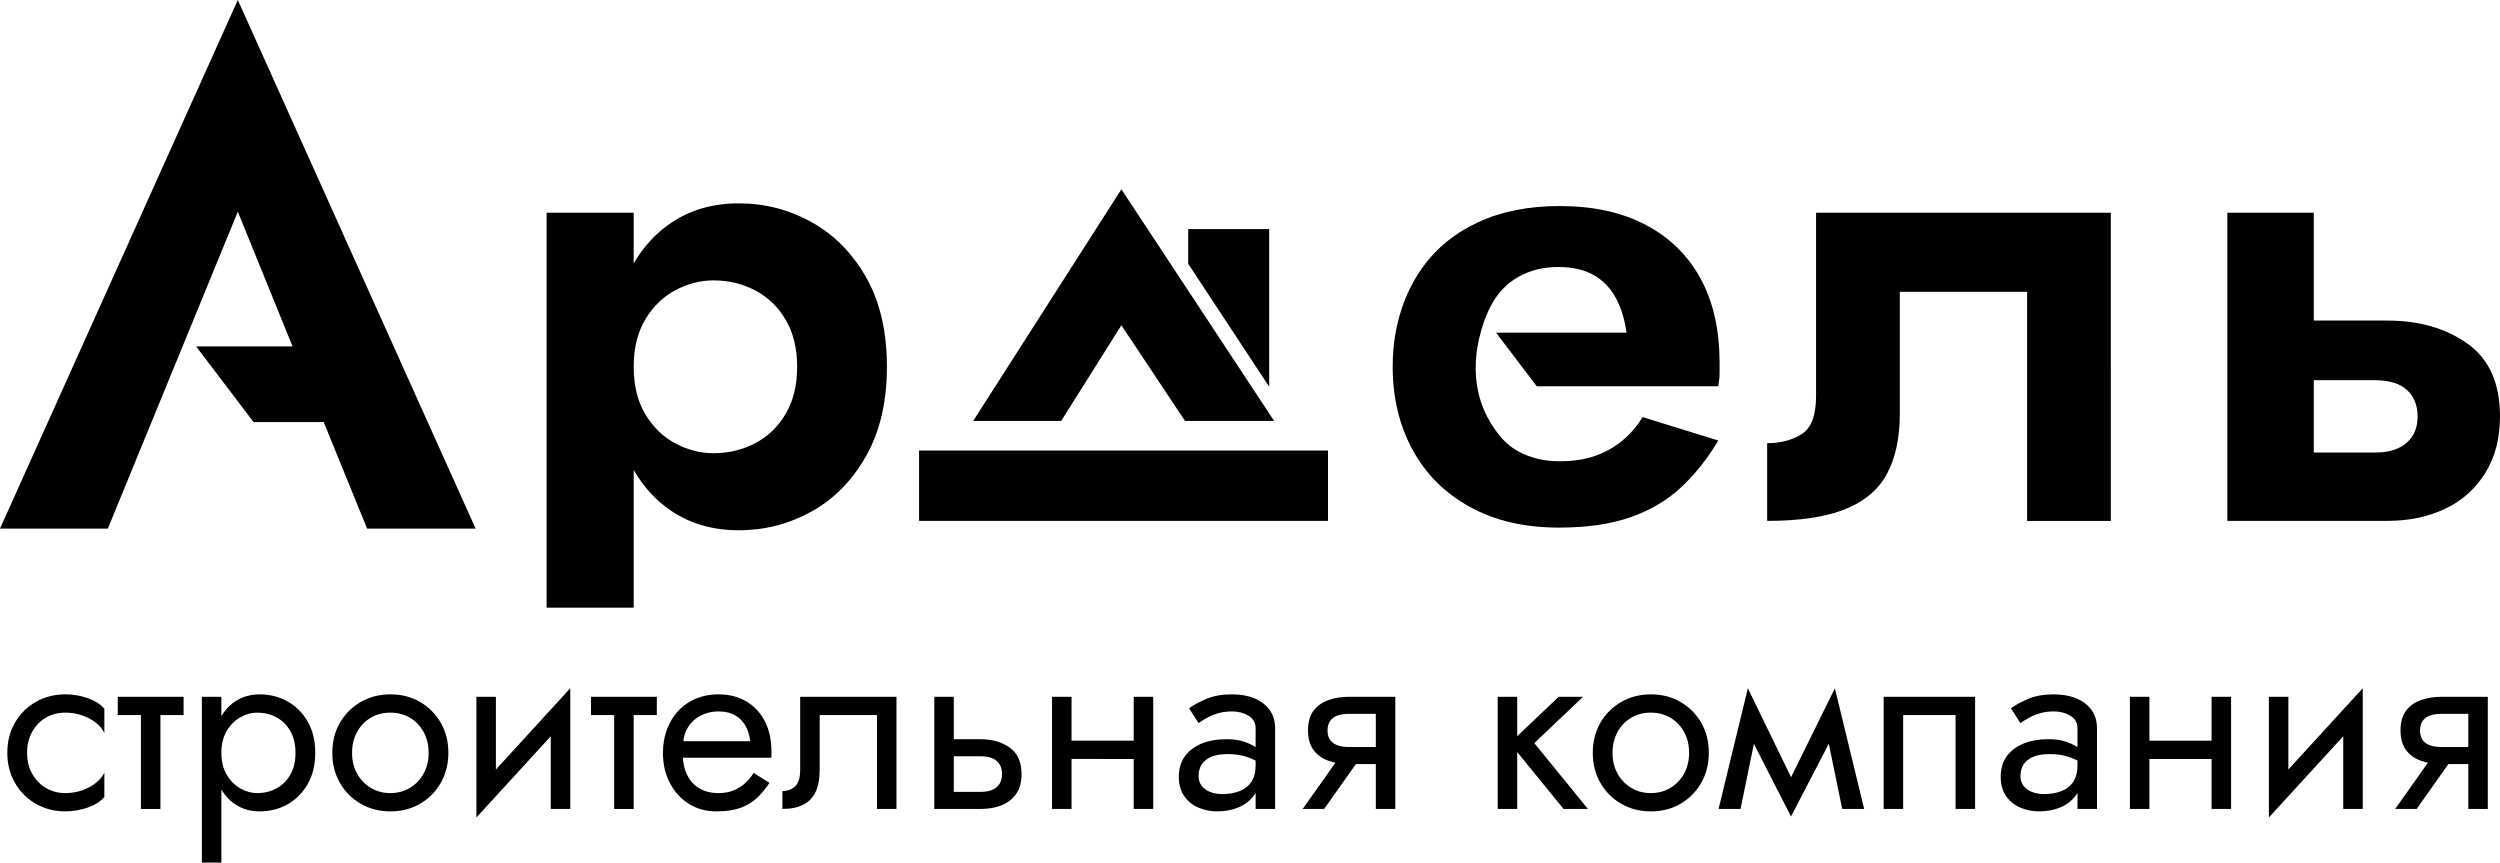 <?xml version="1.0" encoding="UTF-8"?> <svg xmlns="http://www.w3.org/2000/svg" xmlns:xlink="http://www.w3.org/1999/xlink" version="1.1" id="Слой_1" x="0px" y="0px" viewBox="0 0 1500 517.55" style="enable-background:new 0 0 1500 517.55;" xml:space="preserve"> <g> <g> <path d="M486.93,133.26c-13.53-7.5-28.07-11.25-43.61-11.25c-15.81,0-29.54,4.02-41.2,12.06c-8.85,6.1-16.15,14.11-21.91,23.99 v-30.42h-52.25V364.6h52.25v-82.61c5.76,9.96,13.06,18,21.91,24.11c11.66,8.04,25.39,12.06,41.2,12.06 c15.54,0,30.07-3.76,43.61-11.25c13.53-7.5,24.45-18.62,32.76-33.36c8.3-14.73,12.46-32.56,12.46-53.46 c0-21.16-4.16-39.05-12.46-53.66C511.38,151.82,500.46,140.77,486.93,133.26z M471.46,248.22c-4.56,7.77-10.65,13.66-18.29,17.68 c-7.64,4.02-16.01,6.03-25.12,6.03c-7.77,0-15.34-1.94-22.71-5.83c-7.37-3.88-13.4-9.71-18.09-17.48 c-4.69-7.77-7.03-17.28-7.03-28.54c0-11.25,2.34-20.76,7.03-28.54c4.68-7.77,10.71-13.6,18.09-17.48 c7.37-3.88,14.93-5.83,22.71-5.83c9.11,0,17.48,2.01,25.12,6.03c7.64,4.02,13.73,9.92,18.29,17.69 c4.55,7.77,6.83,17.15,6.83,28.13C478.29,231.07,476.01,240.45,471.46,248.22z"></path> <path d="M1089.63,237.77c0,11.52-2.88,19.09-8.64,22.71c-5.77,3.62-12.66,5.43-20.7,5.43v46.62c19.56,0,35.17-2.34,46.83-7.03 c11.66-4.68,20.03-11.79,25.12-21.3c5.09-9.51,7.64-21.5,7.64-35.97v-73.15h76.37v137.46h50.24V127.64h-176.85V237.77z"></path> <path d="M1480.51,206.21c-13-9.24-29.01-13.87-48.03-13.87h-44.21v-64.71h-51.85v184.89H1375h13.26h44.21 c12.86,0,24.38-2.41,34.57-7.23c10.18-4.82,18.22-11.99,24.12-21.5c5.89-9.51,8.84-20.83,8.84-33.96 C1500,230,1493.5,215.46,1480.51,206.21z M1447.55,261.48c-2.01,3.21-4.89,5.7-8.64,7.44c-3.76,1.75-8.44,2.61-14.07,2.61h-36.58 v-43.41h36.58c8.57,0,15,1.95,19.29,5.83c4.28,3.89,6.43,9.18,6.43,15.88C1450.56,254.38,1449.56,258.26,1447.55,261.48z"></path> <g> <path d="M19.24,464.15c2,3.61,4.73,6.46,8.19,8.56c3.46,2.1,7.39,3.14,11.78,3.14c3.61,0,7-0.56,10.17-1.68 c3.17-1.12,5.92-2.63,8.27-4.54c2.34-1.9,4-3.92,4.97-6.07v14.63c-2.34,2.73-5.68,4.85-10.02,6.36 c-4.34,1.51-8.8,2.27-13.39,2.27c-6.53,0-12.43-1.51-17.7-4.53c-5.27-3.02-9.43-7.19-12.51-12.51 c-3.07-5.31-4.61-11.34-4.61-18.07c0-6.83,1.54-12.87,4.61-18.14c3.07-5.27,7.24-9.41,12.51-12.43 c5.27-3.02,11.17-4.54,17.7-4.54c4.58,0,9.04,0.76,13.39,2.27c4.34,1.51,7.68,3.63,10.02,6.36v14.63 c-0.98-2.24-2.63-4.29-4.97-6.14c-2.34-1.85-5.1-3.34-8.27-4.46c-3.17-1.12-6.56-1.68-10.17-1.68c-4.39,0-8.32,1.02-11.78,3.07 c-3.46,2.05-6.19,4.9-8.19,8.56c-2,3.66-3,7.83-3,12.51C16.24,456.4,17.24,460.55,19.24,464.15z"></path> <path d="M110.15,418.07v10.97h-39.5v-10.97H110.15z M96.26,421v64.37h-11.7V421H96.26z"></path> <path d="M121.12,517.55v-99.47h11.7v99.47H121.12z M184.61,470.45c-3.02,5.27-7.05,9.31-12.07,12.14 c-5.02,2.83-10.61,4.24-16.75,4.24c-5.56,0-10.46-1.41-14.7-4.24c-4.24-2.83-7.56-6.88-9.95-12.14 c-2.39-5.27-3.58-11.51-3.58-18.72c0-7.31,1.19-13.58,3.58-18.8c2.39-5.22,5.7-9.24,9.95-12.07c4.24-2.83,9.14-4.24,14.7-4.24 c6.14,0,11.73,1.42,16.75,4.24c5.02,2.83,9.05,6.85,12.07,12.07c3.02,5.22,4.54,11.48,4.54,18.8 C189.15,458.94,187.63,465.18,184.61,470.45z M174.15,438.55c-2.1-3.61-4.88-6.34-8.34-8.19c-3.46-1.85-7.29-2.78-11.48-2.78 c-3.42,0-6.78,0.93-10.09,2.78c-3.32,1.85-6.05,4.58-8.19,8.19c-2.15,3.61-3.22,8-3.22,13.17c0,5.17,1.07,9.56,3.22,13.17 c2.14,3.61,4.88,6.34,8.19,8.19c3.31,1.85,6.68,2.78,10.09,2.78c4.19,0,8.02-0.93,11.48-2.78c3.46-1.85,6.24-4.58,8.34-8.19 c2.1-3.61,3.15-8,3.15-13.17C177.3,446.55,176.25,442.16,174.15,438.55z"></path> <path d="M204,433.58c3.07-5.27,7.24-9.41,12.51-12.43c5.27-3.02,11.17-4.54,17.7-4.54c6.63,0,12.56,1.51,17.77,4.54 c5.22,3.02,9.36,7.17,12.43,12.43s4.61,11.31,4.61,18.14c0,6.73-1.54,12.75-4.61,18.07c-3.07,5.32-7.22,9.49-12.43,12.51 c-5.22,3.02-11.14,4.53-17.77,4.53c-6.53,0-12.43-1.51-17.7-4.53c-5.27-3.02-9.44-7.19-12.51-12.51 c-3.07-5.31-4.61-11.34-4.61-18.07C199.39,444.89,200.92,438.85,204,433.58z M214.24,464.15c2,3.61,4.73,6.46,8.19,8.56 c3.46,2.1,7.39,3.14,11.78,3.14c4.39,0,8.31-1.05,11.78-3.14c3.46-2.1,6.19-4.95,8.19-8.56c2-3.61,3-7.75,3-12.43 c0-4.68-1-8.85-3-12.51c-2-3.66-4.73-6.51-8.19-8.56c-3.46-2.05-7.39-3.07-11.78-3.07c-4.39,0-8.31,1.02-11.78,3.07 c-3.46,2.05-6.2,4.9-8.19,8.56c-2,3.66-3,7.83-3,12.51C211.24,456.4,212.23,460.55,214.24,464.15z"></path> <path d="M285.84,490.49l0.73-16.82l55.59-60.71l-0.73,16.82L285.84,490.49z M297.54,474.39l-11.7,16.09v-72.41h11.7V474.39z M342.16,485.37h-11.7v-56.32l11.7-16.09V485.37z"></path> <path d="M394.09,418.07v10.97h-39.5v-10.97H394.09z M380.2,421v64.37h-11.7V421H380.2z"></path> <path d="M405.21,444.7h44.91c-0.39-3.51-1.34-6.61-2.85-9.29c-1.51-2.68-3.61-4.78-6.29-6.29c-2.68-1.51-5.98-2.27-9.87-2.27 c-3.9,0-7.46,0.83-10.68,2.49c-3.22,1.66-5.78,4.02-7.68,7.09c-1.9,3.07-2.85,6.71-2.85,10.9l-0.29,4.39 c0,5.17,0.88,9.56,2.63,13.17c1.76,3.61,4.24,6.34,7.46,8.19c3.22,1.85,7.02,2.78,11.41,2.78c3.31,0,6.27-0.51,8.85-1.54 c2.58-1.02,4.9-2.44,6.95-4.24c2.05-1.8,3.8-3.92,5.27-6.36l9.51,6c-2.25,3.42-4.73,6.41-7.46,9c-2.73,2.59-6.05,4.58-9.95,6 c-3.9,1.41-8.78,2.12-14.63,2.12c-6.05,0-11.48-1.51-16.31-4.53c-4.83-3.02-8.63-7.19-11.41-12.51 c-2.78-5.31-4.17-11.34-4.17-18.07c0-1.27,0.05-2.49,0.15-3.66c0.1-1.17,0.24-2.34,0.44-3.51c0.97-5.56,2.93-10.43,5.85-14.63 c2.93-4.19,6.7-7.46,11.34-9.8c4.63-2.34,9.82-3.51,15.58-3.51c6.34,0,11.9,1.42,16.68,4.24c4.78,2.83,8.48,6.8,11.12,11.92 c2.63,5.12,3.95,11.24,3.95,18.36c0,0.59,0,1.17,0,1.76c0,0.59-0.05,1.17-0.15,1.76h-57.49V444.7z"></path> <path d="M537.89,485.37h-11.7v-56.32h-34.38v32.91c0,5.27-0.8,9.63-2.41,13.09c-1.61,3.46-4.07,6.05-7.39,7.75 c-3.32,1.71-7.51,2.56-12.58,2.56v-10.68c2.93,0,5.44-0.93,7.53-2.78c2.1-1.85,3.14-5.17,3.14-9.95v-43.89h57.78V485.37z"></path> <path d="M572.27,418.07v67.29h-11.7v-67.29H572.27z M567.44,443.53h20.92c6.92,0,12.75,1.68,17.48,5.05 c4.73,3.36,7.1,8.66,7.1,15.87c0,4.78-1.07,8.73-3.22,11.85c-2.15,3.12-5.07,5.41-8.78,6.88c-3.71,1.46-7.9,2.19-12.58,2.19 h-20.92v-10.24h20.92c2.83,0,5.19-0.41,7.1-1.24c1.9-0.83,3.34-2.05,4.31-3.66s1.46-3.53,1.46-5.78c0-3.41-1.07-6.05-3.22-7.9 c-2.15-1.85-5.37-2.78-9.66-2.78h-20.92V443.53z"></path> <path d="M642.92,418.07v67.29h-11.7v-67.29H642.92z M638.1,444.41h49.74v10.97H638.1V444.41z M691.93,418.07v67.29h-11.7v-67.29 H691.93z"></path> <path d="M721.04,471.54c1.26,1.61,2.97,2.83,5.12,3.66c2.14,0.83,4.54,1.24,7.17,1.24c3.9,0,7.36-0.59,10.39-1.76 c3.02-1.17,5.39-3.02,7.1-5.56c1.7-2.54,2.56-5.9,2.56-10.09l2.34,7.31c0,4.29-1.15,7.97-3.44,11.05 c-2.29,3.07-5.34,5.41-9.14,7.02s-8.05,2.41-12.73,2.41c-4.2,0-8.05-0.78-11.56-2.34c-3.51-1.56-6.31-3.88-8.41-6.95 c-2.1-3.07-3.14-6.9-3.14-11.48c0-4.78,1.17-8.82,3.51-12.14c2.34-3.31,5.65-5.87,9.95-7.68c4.29-1.8,9.36-2.71,15.21-2.71 c4.29,0,7.97,0.56,11.05,1.68c3.07,1.12,5.53,2.39,7.39,3.8c1.85,1.41,3.12,2.56,3.8,3.44v6.88c-3.32-2.34-6.68-4.07-10.09-5.19 c-3.42-1.12-7.27-1.68-11.56-1.68c-3.9,0-7.15,0.54-9.73,1.61c-2.59,1.07-4.51,2.59-5.78,4.54c-1.27,1.95-1.9,4.29-1.9,7.02 C719.14,467.96,719.77,469.93,721.04,471.54z M713.43,424.95c2.54-1.85,5.95-3.71,10.24-5.56c4.29-1.85,9.46-2.78,15.51-2.78 c5.17,0,9.68,0.81,13.53,2.41c3.85,1.61,6.87,3.93,9.07,6.95c2.2,3.02,3.29,6.73,3.29,11.12v48.27h-11.7v-48.27 c0-3.41-1.44-5.97-4.32-7.68c-2.88-1.71-6.17-2.56-9.87-2.56c-3.22,0-6.14,0.42-8.78,1.24c-2.63,0.83-4.9,1.81-6.8,2.93 c-1.9,1.12-3.39,2.07-4.46,2.85L713.43,424.95z"></path> <path d="M781.6,485.37l24.87-35.11h12.87l-24.87,35.11H781.6z M830.31,458.45h-20.92c-4.58,0-8.75-0.68-12.51-2.05 c-3.76-1.36-6.71-3.53-8.85-6.51c-2.15-2.97-3.22-6.85-3.22-11.63c0-4.88,1.07-8.78,3.22-11.7c2.14-2.93,5.09-5.07,8.85-6.44 c3.75-1.36,7.92-2.05,12.51-2.05h20.92v10.24h-20.92c-2.83,0-5.19,0.37-7.1,1.1c-1.9,0.73-3.34,1.83-4.31,3.29 c-0.98,1.46-1.46,3.32-1.46,5.56c0,2.24,0.49,4.1,1.46,5.56c0.97,1.46,2.41,2.56,4.31,3.29c1.9,0.73,4.27,1.1,7.1,1.1h20.92 V458.45z M825.49,485.37v-67.29h11.7v67.29H825.49z"></path> <path d="M910.33,418.07v67.29h-11.7v-67.29H910.33z M949.83,418.07l-29.26,27.79l32.18,39.5h-14.63l-32.18-39.5l29.26-27.79 H949.83z"></path> <path d="M960.28,433.58c3.07-5.27,7.24-9.41,12.51-12.43c5.27-3.02,11.17-4.54,17.7-4.54c6.63,0,12.56,1.51,17.77,4.54 c5.21,3.02,9.36,7.17,12.43,12.43c3.07,5.27,4.61,11.31,4.61,18.14c0,6.73-1.54,12.75-4.61,18.07 c-3.07,5.32-7.22,9.49-12.43,12.51c-5.22,3.02-11.14,4.53-17.77,4.53c-6.53,0-12.43-1.51-17.7-4.53 c-5.27-3.02-9.44-7.19-12.51-12.51c-3.07-5.31-4.61-11.34-4.61-18.07C955.68,444.89,957.21,438.85,960.28,433.58z M970.52,464.15 c2,3.61,4.73,6.46,8.19,8.56c3.46,2.1,7.39,3.14,11.78,3.14c4.39,0,8.31-1.05,11.78-3.14c3.46-2.1,6.19-4.95,8.19-8.56 c2-3.61,3-7.75,3-12.43c0-4.68-1-8.85-3-12.51c-2-3.66-4.73-6.51-8.19-8.56c-3.46-2.05-7.39-3.07-11.78-3.07 c-4.39,0-8.32,1.02-11.78,3.07c-3.46,2.05-6.2,4.9-8.19,8.56c-2,3.66-3,7.83-3,12.51C967.52,456.4,968.52,460.55,970.52,464.15z"></path> <path d="M1048.71,412.95l6.58,19.02l-10.97,53.39h-13.17L1048.71,412.95z M1047.25,436.36l1.46-23.41l30.28,62.32l-4.39,14.63 L1047.25,436.36z M1100.94,412.95l1.46,23.41l-27.79,53.54l-4.39-14.63L1100.94,412.95z M1094.35,431.97l6.58-19.02l17.56,72.41 h-13.17L1094.35,431.97z"></path> <path d="M1185.05,485.37h-11.7v-56.32h-31.45v56.32h-11.7v-67.29h54.86V485.37z"></path> <path d="M1214.16,471.54c1.27,1.61,2.97,2.83,5.12,3.66c2.14,0.83,4.54,1.24,7.17,1.24c3.9,0,7.36-0.59,10.39-1.76 c3.02-1.17,5.39-3.02,7.1-5.56c1.7-2.54,2.56-5.9,2.56-10.09l2.34,7.31c0,4.29-1.15,7.97-3.44,11.05 c-2.29,3.07-5.34,5.41-9.14,7.02s-8.05,2.41-12.73,2.41c-4.2,0-8.05-0.78-11.56-2.34c-3.51-1.56-6.31-3.88-8.41-6.95 c-2.1-3.07-3.14-6.9-3.14-11.48c0-4.78,1.17-8.82,3.51-12.14c2.34-3.31,5.65-5.87,9.95-7.68c4.29-1.8,9.36-2.71,15.21-2.71 c4.29,0,7.97,0.56,11.05,1.68c3.07,1.12,5.53,2.39,7.39,3.8c1.85,1.41,3.12,2.56,3.8,3.44v6.88c-3.32-2.34-6.68-4.07-10.09-5.19 c-3.42-1.12-7.27-1.68-11.56-1.68c-3.9,0-7.15,0.54-9.73,1.61c-2.59,1.07-4.51,2.59-5.78,4.54c-1.27,1.95-1.9,4.29-1.9,7.02 C1212.26,467.96,1212.89,469.93,1214.16,471.54z M1206.55,424.95c2.54-1.85,5.95-3.71,10.24-5.56c4.29-1.85,9.46-2.78,15.51-2.78 c5.17,0,9.68,0.81,13.53,2.41c3.85,1.61,6.87,3.93,9.07,6.95c2.2,3.02,3.29,6.73,3.29,11.12v48.27h-11.7v-48.27 c0-3.41-1.44-5.97-4.32-7.68c-2.88-1.71-6.17-2.56-9.87-2.56c-3.22,0-6.14,0.42-8.78,1.24c-2.63,0.83-4.9,1.81-6.8,2.93 c-1.9,1.12-3.39,2.07-4.46,2.85L1206.55,424.95z"></path> <path d="M1289.64,418.07v67.29h-11.7v-67.29H1289.64z M1284.82,444.41h49.74v10.97h-49.74V444.41z M1338.65,418.07v67.29h-11.7 v-67.29H1338.65z"></path> <path d="M1361.32,490.49l0.73-16.82l55.59-60.71l-0.73,16.82L1361.32,490.49z M1373.02,474.39l-11.7,16.09v-72.41h11.7V474.39z M1417.64,485.37h-11.7v-56.32l11.7-16.09V485.37z"></path> <path d="M1437.1,485.37l24.87-35.11h12.87l-24.87,35.11H1437.1z M1485.81,458.45h-20.92c-4.58,0-8.75-0.68-12.51-2.05 c-3.76-1.36-6.71-3.53-8.85-6.51c-2.15-2.97-3.22-6.85-3.22-11.63c0-4.88,1.07-8.78,3.22-11.7c2.14-2.93,5.09-5.07,8.85-6.44 c3.75-1.36,7.92-2.05,12.51-2.05h20.92v10.24h-20.92c-2.83,0-5.19,0.37-7.1,1.1c-1.9,0.73-3.34,1.83-4.31,3.29 c-0.98,1.46-1.46,3.32-1.46,5.56c0,2.24,0.49,4.1,1.46,5.56c0.97,1.46,2.41,2.56,4.31,3.29c1.9,0.73,4.27,1.1,7.1,1.1h20.92 V458.45z M1480.98,485.37v-67.29h11.7v67.29H1480.98z"></path> </g> <polygon points="761.51,232.04 761.51,137.45 712.93,137.45 712.93,158.28 "></polygon> <path d="M1020.5,167.43c-7.5-13.93-18.43-24.72-32.76-32.35c-14.34-7.64-31.69-11.46-52.05-11.46c-18.49,0-34.7,3.21-48.63,9.65 c-13.94,6.43-25.06,15.41-33.36,26.93c-8.31,11.52-13.8,24.92-16.48,40.19c-0.54,3.21-0.94,6.43-1.21,9.65 c-0.27,3.22-0.4,6.57-0.4,10.05c0,18.49,3.95,35.04,11.86,49.64c7.9,14.61,19.36,26.06,34.37,34.37 c15,8.31,32.82,12.46,53.46,12.46c17.14,0,31.68-2.15,43.61-6.43c11.92-4.28,22.04-10.38,30.35-18.29 c8.3-7.9,15.54-17.08,21.7-27.53l-45.42-14.07c-3.22,5.36-7.24,10.05-12.06,14.07c-4.82,4.02-10.32,7.1-16.48,9.24 c-6.17,2.15-13.26,3.22-21.3,3.22c-9.11,0-17.28-1.94-24.52-5.83c-3.57-1.91-6.76-4.39-9.58-7.42v0 c-0.01-0.01-0.02-0.02-0.02-0.03c-0.91-0.98-1.77-2.03-2.6-3.12c-27.79-35.28-4.27-77.26-4.27-77.26 c4.02-7.5,9.51-13.19,16.48-17.08c6.97-3.88,14.87-5.83,23.71-5.83c8.57,0,15.68,1.61,21.3,4.82c5.63,3.22,10.05,7.77,13.26,13.67 c3.22,5.9,5.36,12.86,6.43,20.9h-78.27l24.43,32.15h108.91c0.53-2.95,0.8-5.63,0.8-8.04s0-4.42,0-6.03 C1031.75,198.11,1028,181.36,1020.5,167.43z"></path> <polygon points="285.37,317.15 142.69,0 0,317.15 64.71,317.15 142.69,127.03 175.53,207.82 117.64,207.82 152.14,253.24 194.23,253.24 220.26,317.15 "></polygon> <g> <polygon points="636.71,252.57 672.83,195.16 711.02,252.57 764.48,252.57 672.83,113.57 583.9,252.57 "></polygon> <polygon points="722.83,270.32 625.54,270.32 572.54,270.32 551.44,270.32 551.44,312.52 602.89,312.52 744.78,312.52 796.8,312.52 796.8,270.32 776.18,270.32 "></polygon> </g> </g> </g> </svg> 